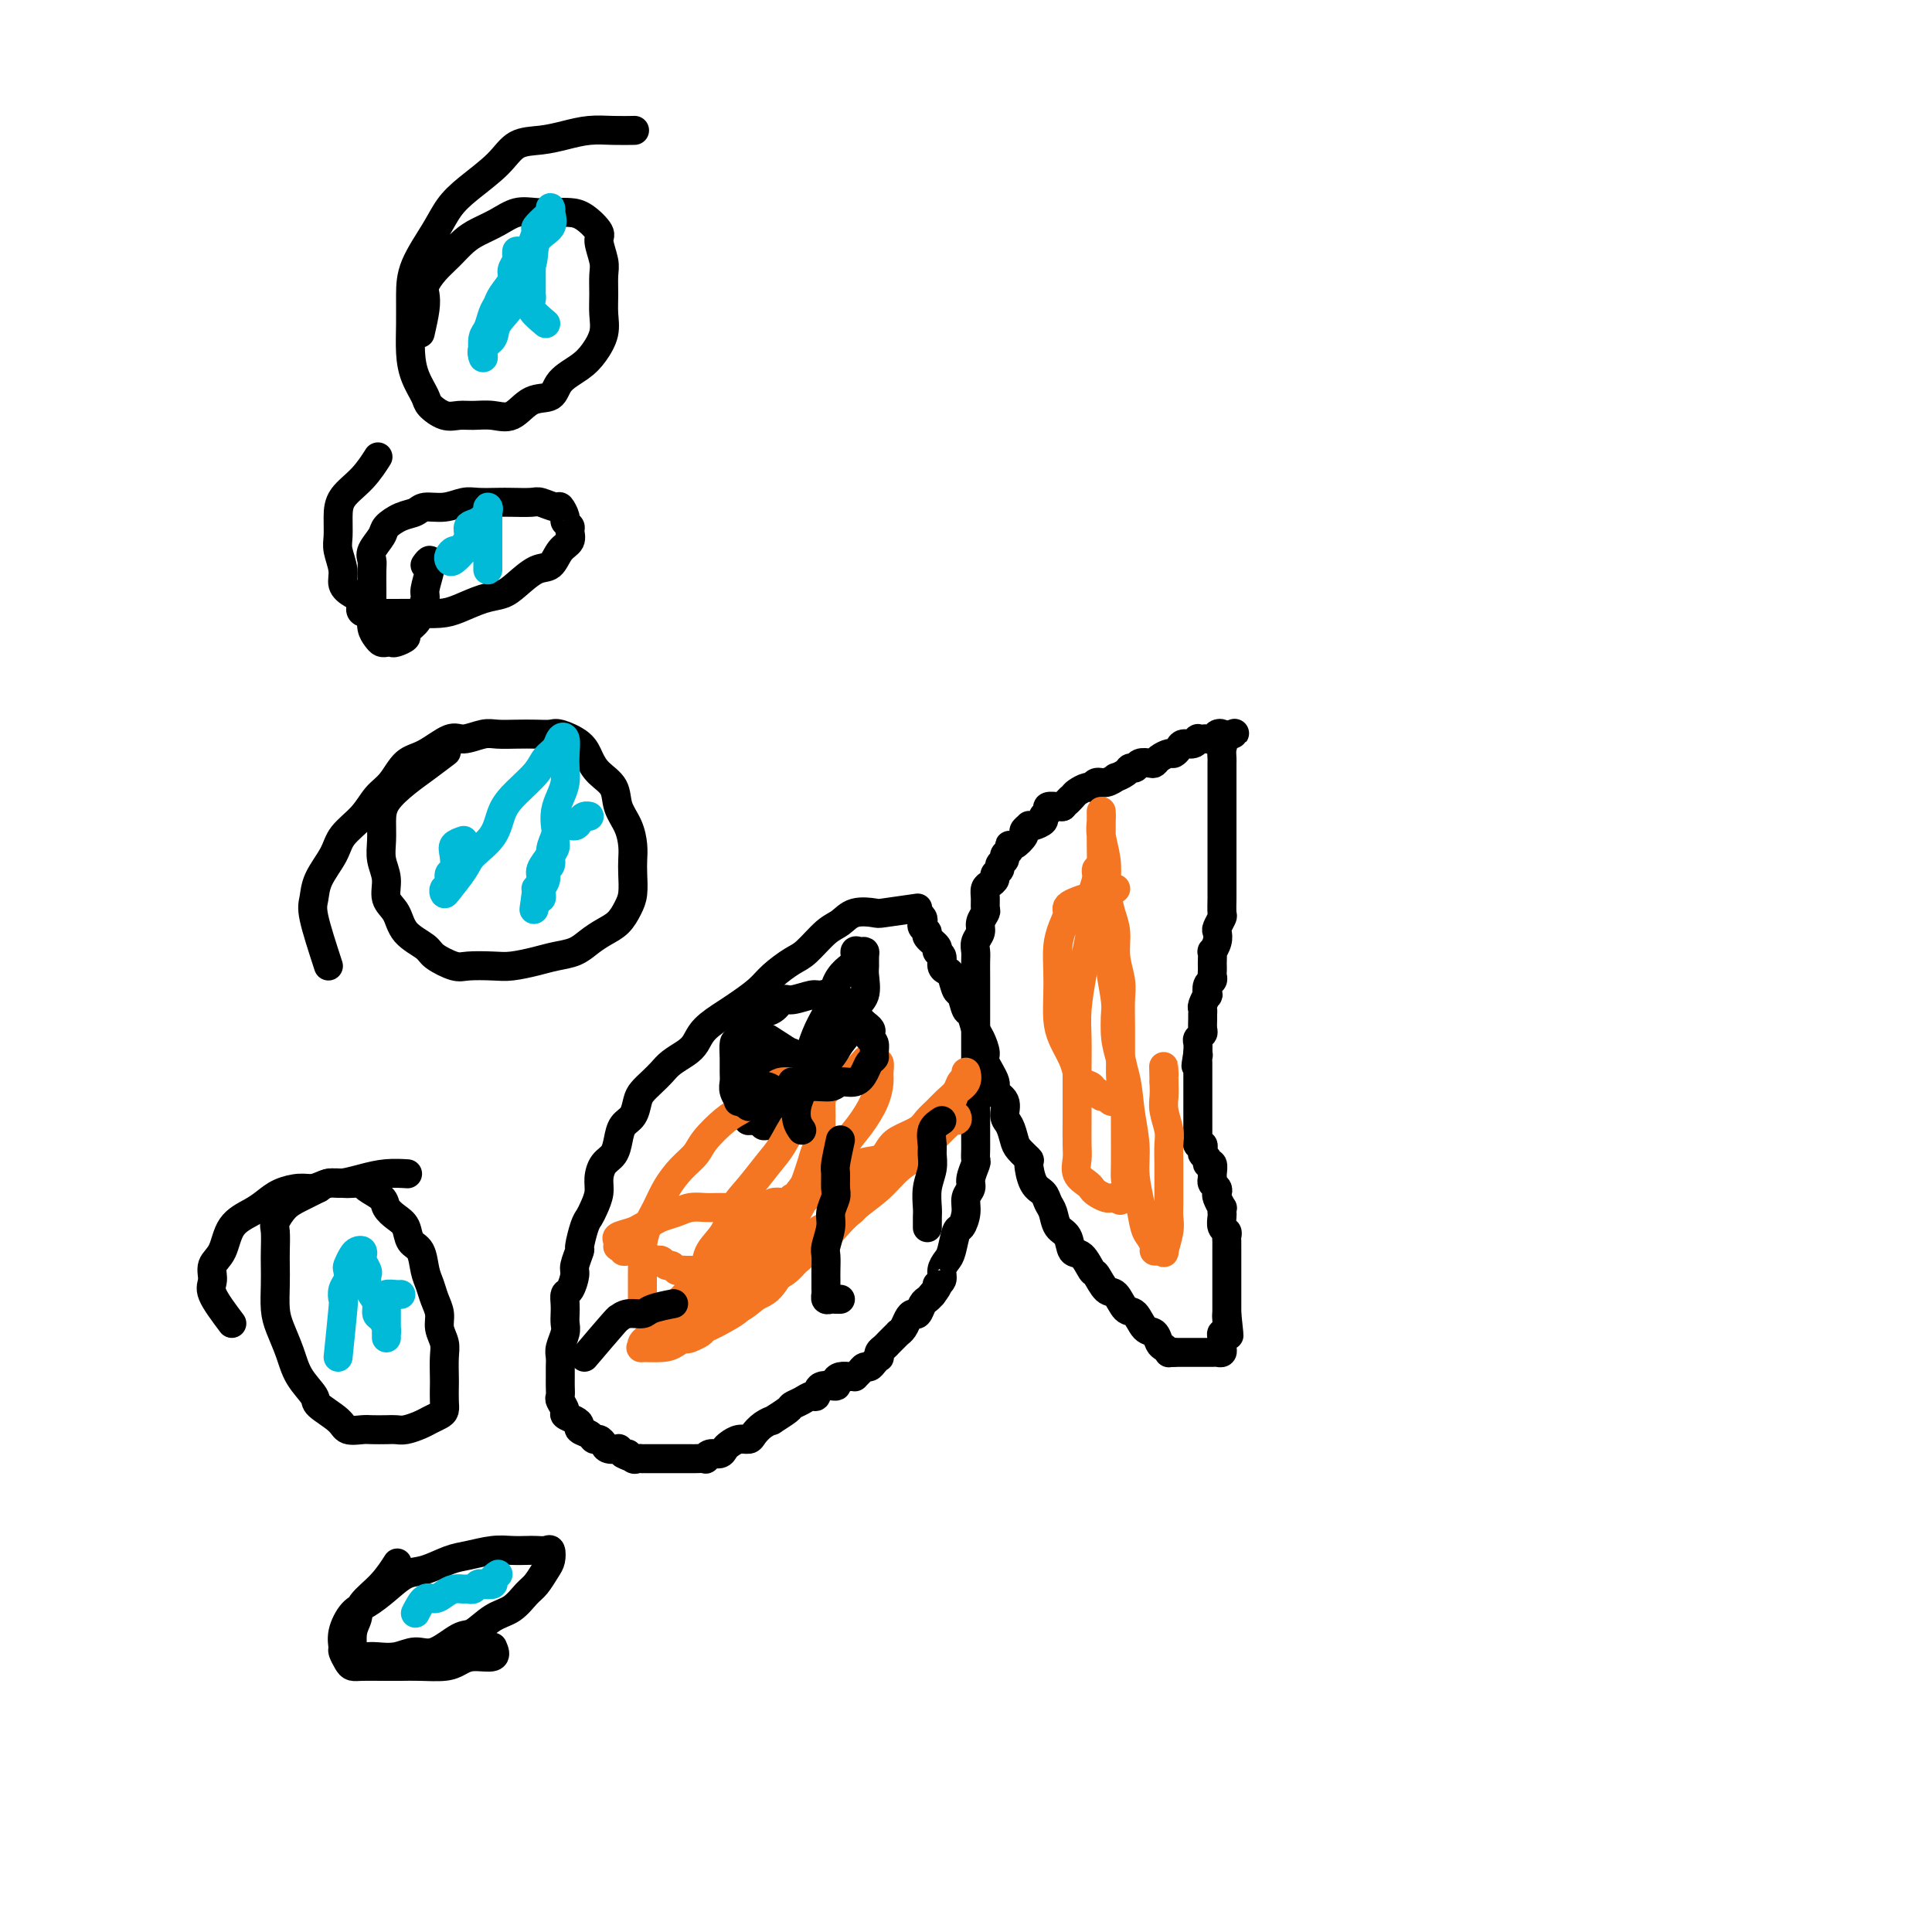 <svg viewBox='0 0 400 400' version='1.1' xmlns='http://www.w3.org/2000/svg' xmlns:xlink='http://www.w3.org/1999/xlink'><g fill='none' stroke='#000000' stroke-width='6' stroke-linecap='round' stroke-linejoin='round'><path d='M190,188c-2.834,0.409 -5.667,0.817 -7,1c-1.333,0.183 -1.165,0.140 -2,0c-0.835,-0.140 -2.673,-0.376 -4,0c-1.327,0.376 -2.144,1.364 -3,2c-0.856,0.636 -1.750,0.922 -3,2c-1.250,1.078 -2.856,2.950 -4,4c-1.144,1.050 -1.827,1.278 -3,2c-1.173,0.722 -2.835,1.939 -4,3c-1.165,1.061 -1.831,1.964 -3,3c-1.169,1.036 -2.840,2.203 -4,3c-1.160,0.797 -1.809,1.225 -3,2c-1.191,0.775 -2.924,1.898 -4,3c-1.076,1.102 -1.495,2.182 -2,3c-0.505,0.818 -1.094,1.374 -2,2c-0.906,0.626 -2.127,1.321 -3,2c-0.873,0.679 -1.399,1.341 -2,2c-0.601,0.659 -1.278,1.317 -2,2c-0.722,0.683 -1.489,1.393 -2,2c-0.511,0.607 -0.766,1.111 -1,2c-0.234,0.889 -0.447,2.163 -1,3c-0.553,0.837 -1.444,1.239 -2,2c-0.556,0.761 -0.775,1.883 -1,3c-0.225,1.117 -0.456,2.228 -1,3c-0.544,0.772 -1.403,1.205 -2,2c-0.597,0.795 -0.933,1.954 -1,3c-0.067,1.046 0.136,1.980 0,3c-0.136,1.020 -0.610,2.127 -1,3c-0.390,0.873 -0.697,1.512 -1,2c-0.303,0.488 -0.602,0.825 -1,2c-0.398,1.175 -0.894,3.187 -1,4c-0.106,0.813 0.178,0.426 0,1c-0.178,0.574 -0.818,2.107 -1,3c-0.182,0.893 0.095,1.145 0,2c-0.095,0.855 -0.562,2.312 -1,3c-0.438,0.688 -0.849,0.606 -1,1c-0.151,0.394 -0.044,1.264 0,2c0.044,0.736 0.026,1.338 0,2c-0.026,0.662 -0.060,1.385 0,2c0.060,0.615 0.212,1.124 0,2c-0.212,0.876 -0.789,2.121 -1,3c-0.211,0.879 -0.056,1.391 0,2c0.056,0.609 0.014,1.314 0,2c-0.014,0.686 0.000,1.353 0,2c-0.000,0.647 -0.016,1.272 0,2c0.016,0.728 0.063,1.557 0,2c-0.063,0.443 -0.237,0.500 0,1c0.237,0.500 0.885,1.443 1,2c0.115,0.557 -0.302,0.726 0,1c0.302,0.274 1.324,0.652 2,1c0.676,0.348 1.007,0.667 1,1c-0.007,0.333 -0.352,0.680 0,1c0.352,0.320 1.403,0.611 2,1c0.597,0.389 0.742,0.875 1,1c0.258,0.125 0.629,-0.111 1,0c0.371,0.111 0.743,0.568 1,1c0.257,0.432 0.399,0.837 1,1c0.601,0.163 1.662,0.082 2,0c0.338,-0.082 -0.046,-0.166 0,0c0.046,0.166 0.523,0.583 1,1'/><path d='M129,301c2.034,1.177 1.119,0.119 1,0c-0.119,-0.119 0.560,0.700 1,1c0.440,0.300 0.643,0.080 1,0c0.357,-0.080 0.869,-0.022 1,0c0.131,0.022 -0.119,0.006 0,0c0.119,-0.006 0.605,-0.002 1,0c0.395,0.002 0.697,0.000 1,0c0.303,-0.000 0.606,-0.000 1,0c0.394,0.000 0.879,0.000 1,0c0.121,-0.000 -0.123,-0.000 0,0c0.123,0.000 0.611,0.000 1,0c0.389,-0.000 0.678,0.000 1,0c0.322,-0.000 0.678,-0.000 1,0c0.322,0.000 0.610,0.000 1,0c0.390,-0.000 0.883,-0.000 1,0c0.117,0.000 -0.141,0.001 0,0c0.141,-0.001 0.681,-0.004 1,0c0.319,0.004 0.418,0.016 1,0c0.582,-0.016 1.648,-0.060 2,0c0.352,0.060 -0.008,0.224 0,0c0.008,-0.224 0.386,-0.834 1,-1c0.614,-0.166 1.464,0.114 2,0c0.536,-0.114 0.759,-0.621 1,-1c0.241,-0.379 0.501,-0.630 1,-1c0.499,-0.370 1.238,-0.860 2,-1c0.762,-0.140 1.546,0.069 2,0c0.454,-0.069 0.577,-0.418 1,-1c0.423,-0.582 1.145,-1.399 2,-2c0.855,-0.601 1.843,-0.987 2,-1c0.157,-0.013 -0.515,0.346 0,0c0.515,-0.346 2.219,-1.397 3,-2c0.781,-0.603 0.641,-0.758 1,-1c0.359,-0.242 1.218,-0.572 2,-1c0.782,-0.428 1.487,-0.955 2,-1c0.513,-0.045 0.833,0.390 1,0c0.167,-0.390 0.181,-1.607 1,-2c0.819,-0.393 2.444,0.038 3,0c0.556,-0.038 0.043,-0.545 0,-1c-0.043,-0.455 0.384,-0.857 1,-1c0.616,-0.143 1.422,-0.028 2,0c0.578,0.028 0.928,-0.030 1,0c0.072,0.030 -0.136,0.149 0,0c0.136,-0.149 0.614,-0.566 1,-1c0.386,-0.434 0.678,-0.886 1,-1c0.322,-0.114 0.674,0.110 1,0c0.326,-0.110 0.626,-0.554 1,-1c0.374,-0.446 0.821,-0.893 1,-1c0.179,-0.107 0.089,0.126 0,0c-0.089,-0.126 -0.178,-0.612 0,-1c0.178,-0.388 0.621,-0.678 1,-1c0.379,-0.322 0.693,-0.677 1,-1c0.307,-0.323 0.607,-0.615 1,-1c0.393,-0.385 0.879,-0.864 1,-1c0.121,-0.136 -0.122,0.070 0,0c0.122,-0.070 0.610,-0.418 1,-1c0.390,-0.582 0.682,-1.399 1,-2c0.318,-0.601 0.663,-0.987 1,-1c0.337,-0.013 0.668,0.347 1,0c0.332,-0.347 0.666,-1.401 1,-2c0.334,-0.599 0.667,-0.743 1,-1c0.333,-0.257 0.667,-0.629 1,-1'/><path d='M193,268c1.864,-2.428 1.024,-1.999 1,-2c-0.024,-0.001 0.767,-0.432 1,-1c0.233,-0.568 -0.093,-1.274 0,-2c0.093,-0.726 0.603,-1.471 1,-2c0.397,-0.529 0.680,-0.841 1,-2c0.320,-1.159 0.678,-3.164 1,-4c0.322,-0.836 0.607,-0.502 1,-1c0.393,-0.498 0.894,-1.829 1,-3c0.106,-1.171 -0.182,-2.183 0,-3c0.182,-0.817 0.833,-1.440 1,-2c0.167,-0.560 -0.151,-1.056 0,-2c0.151,-0.944 0.773,-2.336 1,-3c0.227,-0.664 0.061,-0.601 0,-1c-0.061,-0.399 -0.016,-1.262 0,-2c0.016,-0.738 0.004,-1.351 0,-2c-0.004,-0.649 -0.001,-1.333 0,-2c0.001,-0.667 0.000,-1.318 0,-2c-0.000,-0.682 -0.000,-1.395 0,-2c0.000,-0.605 0.000,-1.101 0,-2c-0.000,-0.899 -0.000,-2.199 0,-3c0.000,-0.801 0.000,-1.102 0,-2c-0.000,-0.898 -0.000,-2.394 0,-3c0.000,-0.606 0.000,-0.322 0,-1c-0.000,-0.678 -0.000,-2.317 0,-3c0.000,-0.683 0.000,-0.408 0,-1c-0.000,-0.592 -0.000,-2.050 0,-3c0.000,-0.950 0.000,-1.390 0,-2c-0.000,-0.610 -0.000,-1.388 0,-2c0.000,-0.612 0.000,-1.056 0,-2c-0.000,-0.944 -0.001,-2.388 0,-3c0.001,-0.612 0.004,-0.390 0,-1c-0.004,-0.610 -0.016,-2.050 0,-3c0.016,-0.950 0.061,-1.410 0,-2c-0.061,-0.590 -0.227,-1.309 0,-2c0.227,-0.691 0.846,-1.354 1,-2c0.154,-0.646 -0.155,-1.276 0,-2c0.155,-0.724 0.776,-1.542 1,-2c0.224,-0.458 0.050,-0.557 0,-1c-0.050,-0.443 0.024,-1.232 0,-2c-0.024,-0.768 -0.146,-1.515 0,-2c0.146,-0.485 0.560,-0.707 1,-1c0.440,-0.293 0.907,-0.656 1,-1c0.093,-0.344 -0.186,-0.670 0,-1c0.186,-0.330 0.838,-0.666 1,-1c0.162,-0.334 -0.167,-0.668 0,-1c0.167,-0.332 0.831,-0.661 1,-1c0.169,-0.339 -0.157,-0.686 0,-1c0.157,-0.314 0.798,-0.595 1,-1c0.202,-0.405 -0.033,-0.935 0,-1c0.033,-0.065 0.334,0.336 1,0c0.666,-0.336 1.697,-1.410 2,-2c0.303,-0.590 -0.121,-0.697 0,-1c0.121,-0.303 0.788,-0.802 1,-1c0.212,-0.198 -0.030,-0.094 0,0c0.030,0.094 0.332,0.179 1,0c0.668,-0.179 1.702,-0.622 2,-1c0.298,-0.378 -0.141,-0.690 0,-1c0.141,-0.310 0.863,-0.619 1,-1c0.137,-0.381 -0.309,-0.833 0,-1c0.309,-0.167 1.374,-0.048 2,0c0.626,0.048 0.813,0.024 1,0'/><path d='M220,167c2.650,-2.807 1.273,-1.325 1,-1c-0.273,0.325 0.556,-0.505 1,-1c0.444,-0.495 0.503,-0.653 1,-1c0.497,-0.347 1.434,-0.881 2,-1c0.566,-0.119 0.763,0.179 1,0c0.237,-0.179 0.515,-0.835 1,-1c0.485,-0.165 1.176,0.162 2,0c0.824,-0.162 1.779,-0.813 2,-1c0.221,-0.187 -0.293,0.090 0,0c0.293,-0.090 1.392,-0.546 2,-1c0.608,-0.454 0.727,-0.906 1,-1c0.273,-0.094 0.702,0.168 1,0c0.298,-0.168 0.465,-0.767 1,-1c0.535,-0.233 1.439,-0.100 2,0c0.561,0.100 0.781,0.168 1,0c0.219,-0.168 0.439,-0.571 1,-1c0.561,-0.429 1.463,-0.885 2,-1c0.537,-0.115 0.708,0.109 1,0c0.292,-0.109 0.704,-0.551 1,-1c0.296,-0.449 0.475,-0.905 1,-1c0.525,-0.095 1.398,0.170 2,0c0.602,-0.170 0.935,-0.777 1,-1c0.065,-0.223 -0.137,-0.063 0,0c0.137,0.063 0.615,0.030 1,0c0.385,-0.030 0.678,-0.058 1,0c0.322,0.058 0.674,0.201 1,0c0.326,-0.201 0.626,-0.746 1,-1c0.374,-0.254 0.821,-0.215 1,0c0.179,0.215 0.089,0.608 0,1'/><path d='M253,153c5.105,-2.219 1.368,-0.765 0,0c-1.368,0.765 -0.367,0.842 0,1c0.367,0.158 0.098,0.397 0,1c-0.098,0.603 -0.026,1.571 0,2c0.026,0.429 0.007,0.320 0,1c-0.007,0.680 -0.002,2.149 0,3c0.002,0.851 0.001,1.083 0,2c-0.001,0.917 -0.000,2.517 0,4c0.000,1.483 0.000,2.849 0,4c-0.000,1.151 0.000,2.089 0,3c-0.000,0.911 -0.000,1.796 0,3c0.000,1.204 0.001,2.727 0,4c-0.001,1.273 -0.004,2.295 0,3c0.004,0.705 0.015,1.091 0,2c-0.015,0.909 -0.056,2.340 0,3c0.056,0.660 0.207,0.549 0,1c-0.207,0.451 -0.774,1.464 -1,2c-0.226,0.536 -0.113,0.595 0,1c0.113,0.405 0.226,1.155 0,2c-0.226,0.845 -0.793,1.785 -1,2c-0.207,0.215 -0.056,-0.293 0,0c0.056,0.293 0.016,1.388 0,2c-0.016,0.612 -0.008,0.740 0,1c0.008,0.260 0.016,0.652 0,1c-0.016,0.348 -0.056,0.652 0,1c0.056,0.348 0.207,0.741 0,1c-0.207,0.259 -0.774,0.384 -1,1c-0.226,0.616 -0.113,1.723 0,2c0.113,0.277 0.227,-0.278 0,0c-0.227,0.278 -0.793,1.388 -1,2c-0.207,0.612 -0.054,0.727 0,1c0.054,0.273 0.011,0.703 0,1c-0.011,0.297 0.011,0.460 0,1c-0.011,0.540 -0.055,1.457 0,2c0.055,0.543 0.211,0.713 0,1c-0.211,0.287 -0.788,0.693 -1,1c-0.212,0.307 -0.061,0.516 0,1c0.061,0.484 0.030,1.242 0,2'/><path d='M248,218c-0.774,4.721 -0.207,2.024 0,1c0.207,-1.024 0.056,-0.376 0,0c-0.056,0.376 -0.015,0.478 0,1c0.015,0.522 0.004,1.464 0,2c-0.004,0.536 -0.001,0.667 0,1c0.001,0.333 0.000,0.867 0,1c-0.000,0.133 -0.000,-0.137 0,0c0.000,0.137 0.000,0.681 0,1c-0.000,0.319 -0.000,0.414 0,1c0.000,0.586 0.000,1.662 0,2c-0.000,0.338 0.000,-0.063 0,0c-0.000,0.063 -0.000,0.589 0,1c0.000,0.411 0.000,0.705 0,1c-0.000,0.295 -0.000,0.590 0,1c0.000,0.410 0.000,0.936 0,1c-0.000,0.064 -0.001,-0.333 0,0c0.001,0.333 0.004,1.395 0,2c-0.004,0.605 -0.015,0.754 0,1c0.015,0.246 0.055,0.591 0,1c-0.055,0.409 -0.207,0.883 0,1c0.207,0.117 0.772,-0.122 1,0c0.228,0.122 0.117,0.605 0,1c-0.117,0.395 -0.242,0.701 0,1c0.242,0.299 0.850,0.591 1,1c0.150,0.409 -0.157,0.936 0,1c0.157,0.064 0.778,-0.334 1,0c0.222,0.334 0.046,1.399 0,2c-0.046,0.601 0.039,0.737 0,1c-0.039,0.263 -0.203,0.653 0,1c0.203,0.347 0.772,0.653 1,1c0.228,0.347 0.113,0.737 0,1c-0.113,0.263 -0.226,0.398 0,1c0.226,0.602 0.792,1.671 1,2c0.208,0.329 0.060,-0.081 0,0c-0.060,0.081 -0.030,0.651 0,1c0.030,0.349 0.061,0.475 0,1c-0.061,0.525 -0.212,1.450 0,2c0.212,0.550 0.789,0.725 1,1c0.211,0.275 0.057,0.650 0,1c-0.057,0.350 -0.015,0.675 0,1c0.015,0.325 0.004,0.650 0,1c-0.004,0.350 -0.001,0.726 0,1c0.001,0.274 0.000,0.444 0,1c-0.000,0.556 -0.000,1.496 0,2c0.000,0.504 0.000,0.573 0,1c-0.000,0.427 -0.000,1.213 0,2c0.000,0.787 0.000,1.573 0,2c-0.000,0.427 -0.000,0.493 0,1c0.000,0.507 0.000,1.456 0,2c-0.000,0.544 -0.000,0.685 0,1c0.000,0.315 0.000,0.804 0,1c-0.000,0.196 -0.000,0.098 0,0'/><path d='M254,272c0.912,8.472 0.192,2.651 0,1c-0.192,-1.651 0.145,0.867 0,2c-0.145,1.133 -0.770,0.882 -1,1c-0.230,0.118 -0.065,0.606 0,1c0.065,0.394 0.028,0.694 0,1c-0.028,0.306 -0.049,0.618 0,1c0.049,0.382 0.168,0.834 0,1c-0.168,0.166 -0.623,0.044 -1,0c-0.377,-0.044 -0.674,-0.012 -1,0c-0.326,0.012 -0.679,0.003 -1,0c-0.321,-0.003 -0.611,-0.001 -1,0c-0.389,0.001 -0.877,0.000 -1,0c-0.123,-0.000 0.121,-0.000 0,0c-0.121,0.000 -0.606,0.000 -1,0c-0.394,-0.000 -0.697,-0.000 -1,0c-0.303,0.000 -0.607,0.000 -1,0c-0.393,-0.000 -0.875,-0.000 -1,0c-0.125,0.000 0.107,0.000 0,0c-0.107,-0.000 -0.554,-0.000 -1,0'/><path d='M243,280c-1.417,0.053 -0.960,0.185 -1,0c-0.040,-0.185 -0.577,-0.688 -1,-1c-0.423,-0.312 -0.732,-0.435 -1,-1c-0.268,-0.565 -0.494,-1.574 -1,-2c-0.506,-0.426 -1.290,-0.269 -2,-1c-0.710,-0.731 -1.346,-2.351 -2,-3c-0.654,-0.649 -1.326,-0.329 -2,-1c-0.674,-0.671 -1.349,-2.334 -2,-3c-0.651,-0.666 -1.278,-0.333 -2,-1c-0.722,-0.667 -1.540,-2.332 -2,-3c-0.460,-0.668 -0.561,-0.338 -1,-1c-0.439,-0.662 -1.217,-2.317 -2,-3c-0.783,-0.683 -1.572,-0.395 -2,-1c-0.428,-0.605 -0.495,-2.102 -1,-3c-0.505,-0.898 -1.448,-1.197 -2,-2c-0.552,-0.803 -0.712,-2.111 -1,-3c-0.288,-0.889 -0.702,-1.361 -1,-2c-0.298,-0.639 -0.479,-1.445 -1,-2c-0.521,-0.555 -1.383,-0.857 -2,-2c-0.617,-1.143 -0.991,-3.125 -1,-4c-0.009,-0.875 0.347,-0.642 0,-1c-0.347,-0.358 -1.397,-1.307 -2,-2c-0.603,-0.693 -0.758,-1.131 -1,-2c-0.242,-0.869 -0.570,-2.170 -1,-3c-0.430,-0.830 -0.960,-1.189 -1,-2c-0.040,-0.811 0.411,-2.075 0,-3c-0.411,-0.925 -1.682,-1.512 -2,-2c-0.318,-0.488 0.318,-0.878 0,-2c-0.318,-1.122 -1.591,-2.977 -2,-4c-0.409,-1.023 0.045,-1.213 0,-2c-0.045,-0.787 -0.589,-2.169 -1,-3c-0.411,-0.831 -0.687,-1.110 -1,-2c-0.313,-0.890 -0.661,-2.393 -1,-3c-0.339,-0.607 -0.668,-0.320 -1,-1c-0.332,-0.680 -0.667,-2.328 -1,-3c-0.333,-0.672 -0.662,-0.369 -1,-1c-0.338,-0.631 -0.683,-2.197 -1,-3c-0.317,-0.803 -0.605,-0.844 -1,-1c-0.395,-0.156 -0.898,-0.427 -1,-1c-0.102,-0.573 0.198,-1.449 0,-2c-0.198,-0.551 -0.894,-0.778 -1,-1c-0.106,-0.222 0.378,-0.441 0,-1c-0.378,-0.559 -1.617,-1.459 -2,-2c-0.383,-0.541 0.090,-0.723 0,-1c-0.090,-0.277 -0.742,-0.649 -1,-1c-0.258,-0.351 -0.122,-0.683 0,-1c0.122,-0.317 0.228,-0.621 0,-1c-0.228,-0.379 -0.792,-0.833 -1,-1c-0.208,-0.167 -0.059,-0.048 0,0c0.059,0.048 0.030,0.024 0,0'/><path d='M159,215c3.813,2.444 7.625,4.889 9,6c1.375,1.111 0.312,0.889 0,1c-0.312,0.111 0.127,0.554 0,1c-0.127,0.446 -0.821,0.893 -1,1c-0.179,0.107 0.158,-0.126 0,0c-0.158,0.126 -0.812,0.611 -1,1c-0.188,0.389 0.090,0.682 0,1c-0.090,0.318 -0.549,0.662 -1,1c-0.451,0.338 -0.894,0.669 -1,1c-0.106,0.331 0.125,0.662 0,1c-0.125,0.338 -0.607,0.683 -1,1c-0.393,0.317 -0.696,0.606 -1,1c-0.304,0.394 -0.607,0.891 -1,1c-0.393,0.109 -0.876,-0.171 -1,0c-0.124,0.171 0.109,0.793 0,1c-0.109,0.207 -0.562,-0.003 -1,0c-0.438,0.003 -0.861,0.217 -1,0c-0.139,-0.217 0.004,-0.865 0,-1c-0.004,-0.135 -0.157,0.244 0,0c0.157,-0.244 0.624,-1.112 1,-2c0.376,-0.888 0.660,-1.797 1,-2c0.340,-0.203 0.735,0.299 1,0c0.265,-0.299 0.399,-1.399 1,-2c0.601,-0.601 1.667,-0.702 2,-1c0.333,-0.298 -0.069,-0.794 0,-1c0.069,-0.206 0.609,-0.124 1,0c0.391,0.124 0.634,0.288 1,0c0.366,-0.288 0.855,-1.027 1,-1c0.145,0.027 -0.054,0.822 0,1c0.054,0.178 0.361,-0.260 0,0c-0.361,0.260 -1.389,1.217 -2,2c-0.611,0.783 -0.806,1.391 -1,2'/><path d='M164,228c-0.804,0.972 -1.314,0.901 -2,1c-0.686,0.099 -1.546,0.366 -2,1c-0.454,0.634 -0.500,1.634 -1,2c-0.500,0.366 -1.455,0.097 -2,0c-0.545,-0.097 -0.682,-0.023 -1,0c-0.318,0.023 -0.817,-0.005 -1,0c-0.183,0.005 -0.051,0.043 0,0c0.051,-0.043 0.019,-0.168 0,-1c-0.019,-0.832 -0.027,-2.372 0,-3c0.027,-0.628 0.088,-0.344 0,-1c-0.088,-0.656 -0.327,-2.252 0,-3c0.327,-0.748 1.219,-0.649 2,-1c0.781,-0.351 1.452,-1.151 2,-2c0.548,-0.849 0.974,-1.745 1,-2c0.026,-0.255 -0.347,0.132 0,0c0.347,-0.132 1.413,-0.782 2,-1c0.587,-0.218 0.693,-0.004 1,0c0.307,0.004 0.813,-0.202 1,0c0.187,0.202 0.054,0.813 0,1c-0.054,0.187 -0.030,-0.051 0,0c0.030,0.051 0.064,0.391 0,1c-0.064,0.609 -0.227,1.487 0,2c0.227,0.513 0.846,0.662 1,1c0.154,0.338 -0.155,0.864 0,1c0.155,0.136 0.774,-0.117 1,0c0.226,0.117 0.060,0.605 0,1c-0.060,0.395 -0.015,0.698 0,1c0.015,0.302 0.001,0.603 0,1c-0.001,0.397 0.010,0.891 0,1c-0.010,0.109 -0.040,-0.167 0,0c0.040,0.167 0.149,0.777 0,1c-0.149,0.223 -0.555,0.060 -1,0c-0.445,-0.060 -0.927,-0.016 -1,0c-0.073,0.016 0.264,0.005 0,0c-0.264,-0.005 -1.127,-0.006 -2,0c-0.873,0.006 -1.754,0.017 -2,0c-0.246,-0.017 0.144,-0.063 0,0c-0.144,0.063 -0.823,0.234 -1,0c-0.177,-0.234 0.149,-0.872 0,-1c-0.149,-0.128 -0.772,0.254 -1,0c-0.228,-0.254 -0.061,-1.145 0,-2c0.061,-0.855 0.018,-1.673 0,-2c-0.018,-0.327 -0.009,-0.164 0,0'/><path d='M68,200c-1.260,-3.861 -2.519,-7.722 -3,-10c-0.481,-2.278 -0.183,-2.972 0,-4c0.183,-1.028 0.250,-2.390 1,-4c0.750,-1.610 2.182,-3.469 3,-5c0.818,-1.531 1.023,-2.736 2,-4c0.977,-1.264 2.728,-2.588 4,-4c1.272,-1.412 2.067,-2.912 3,-4c0.933,-1.088 2.005,-1.765 3,-3c0.995,-1.235 1.911,-3.028 3,-4c1.089,-0.972 2.349,-1.122 4,-2c1.651,-0.878 3.694,-2.484 5,-3c1.306,-0.516 1.875,0.058 3,0c1.125,-0.058 2.805,-0.747 4,-1c1.195,-0.253 1.904,-0.069 3,0c1.096,0.069 2.580,0.024 4,0c1.420,-0.024 2.775,-0.026 4,0c1.225,0.026 2.319,0.079 3,0c0.681,-0.079 0.950,-0.290 2,0c1.050,0.290 2.882,1.081 4,2c1.118,0.919 1.521,1.967 2,3c0.479,1.033 1.032,2.051 2,3c0.968,0.949 2.350,1.829 3,3c0.650,1.171 0.566,2.633 1,4c0.434,1.367 1.385,2.638 2,4c0.615,1.362 0.894,2.815 1,4c0.106,1.185 0.037,2.103 0,3c-0.037,0.897 -0.043,1.773 0,3c0.043,1.227 0.136,2.804 0,4c-0.136,1.196 -0.500,2.012 -1,3c-0.500,0.988 -1.137,2.149 -2,3c-0.863,0.851 -1.951,1.394 -3,2c-1.049,0.606 -2.059,1.276 -3,2c-0.941,0.724 -1.814,1.500 -3,2c-1.186,0.500 -2.685,0.722 -4,1c-1.315,0.278 -2.447,0.612 -4,1c-1.553,0.388 -3.526,0.830 -5,1c-1.474,0.170 -2.448,0.068 -4,0c-1.552,-0.068 -3.683,-0.103 -5,0c-1.317,0.103 -1.819,0.344 -3,0c-1.181,-0.344 -3.042,-1.273 -4,-2c-0.958,-0.727 -1.012,-1.250 -2,-2c-0.988,-0.750 -2.910,-1.726 -4,-3c-1.090,-1.274 -1.350,-2.847 -2,-4c-0.650,-1.153 -1.691,-1.886 -2,-3c-0.309,-1.114 0.114,-2.608 0,-4c-0.114,-1.392 -0.765,-2.683 -1,-4c-0.235,-1.317 -0.056,-2.659 0,-4c0.056,-1.341 -0.012,-2.682 0,-4c0.012,-1.318 0.106,-2.613 1,-4c0.894,-1.387 2.590,-2.867 4,-4c1.410,-1.133 2.533,-1.921 4,-3c1.467,-1.079 3.276,-2.451 4,-3c0.724,-0.549 0.362,-0.274 0,0'/><path d='M48,274c-1.704,-2.272 -3.409,-4.544 -4,-6c-0.591,-1.456 -0.069,-2.095 0,-3c0.069,-0.905 -0.316,-2.077 0,-3c0.316,-0.923 1.332,-1.599 2,-3c0.668,-1.401 0.987,-3.528 2,-5c1.013,-1.472 2.722,-2.288 4,-3c1.278,-0.712 2.127,-1.319 3,-2c0.873,-0.681 1.771,-1.436 3,-2c1.229,-0.564 2.790,-0.935 4,-1c1.210,-0.065 2.069,0.178 3,0c0.931,-0.178 1.935,-0.778 3,-1c1.065,-0.222 2.191,-0.068 3,0c0.809,0.068 1.301,0.048 2,0c0.699,-0.048 1.604,-0.126 2,0c0.396,0.126 0.281,0.455 1,1c0.719,0.545 2.272,1.305 3,2c0.728,0.695 0.633,1.325 1,2c0.367,0.675 1.198,1.395 2,2c0.802,0.605 1.577,1.096 2,2c0.423,0.904 0.494,2.223 1,3c0.506,0.777 1.446,1.012 2,2c0.554,0.988 0.722,2.729 1,4c0.278,1.271 0.667,2.073 1,3c0.333,0.927 0.611,1.979 1,3c0.389,1.021 0.889,2.010 1,3c0.111,0.990 -0.166,1.979 0,3c0.166,1.021 0.776,2.073 1,3c0.224,0.927 0.060,1.730 0,3c-0.060,1.270 -0.018,3.009 0,4c0.018,0.991 0.013,1.235 0,2c-0.013,0.765 -0.033,2.050 0,3c0.033,0.950 0.118,1.565 0,2c-0.118,0.435 -0.441,0.691 -1,1c-0.559,0.309 -1.356,0.671 -2,1c-0.644,0.329 -1.135,0.624 -2,1c-0.865,0.376 -2.103,0.832 -3,1c-0.897,0.168 -1.452,0.046 -2,0c-0.548,-0.046 -1.089,-0.017 -2,0c-0.911,0.017 -2.192,0.023 -3,0c-0.808,-0.023 -1.142,-0.073 -2,0c-0.858,0.073 -2.240,0.271 -3,0c-0.760,-0.271 -0.899,-1.012 -2,-2c-1.101,-0.988 -3.163,-2.224 -4,-3c-0.837,-0.776 -0.449,-1.091 -1,-2c-0.551,-0.909 -2.043,-2.413 -3,-4c-0.957,-1.587 -1.381,-3.258 -2,-5c-0.619,-1.742 -1.434,-3.557 -2,-5c-0.566,-1.443 -0.883,-2.516 -1,-4c-0.117,-1.484 -0.033,-3.380 0,-5c0.033,-1.620 0.014,-2.966 0,-4c-0.014,-1.034 -0.024,-1.758 0,-3c0.024,-1.242 0.081,-3.004 0,-4c-0.081,-0.996 -0.300,-1.226 0,-2c0.300,-0.774 1.119,-2.093 2,-3c0.881,-0.907 1.823,-1.402 3,-2c1.177,-0.598 2.588,-1.299 4,-2'/><path d='M66,246c2.059,-1.574 2.706,-1.010 4,-1c1.294,0.010 3.233,-0.533 5,-1c1.767,-0.467 3.360,-0.856 5,-1c1.640,-0.144 3.326,-0.041 4,0c0.674,0.041 0.337,0.021 0,0'/><path d='M102,341c0.377,0.868 0.755,1.735 0,2c-0.755,0.265 -2.641,-0.073 -4,0c-1.359,0.073 -2.190,0.555 -3,1c-0.810,0.445 -1.600,0.851 -3,1c-1.400,0.149 -3.412,0.040 -5,0c-1.588,-0.040 -2.754,-0.013 -4,0c-1.246,0.013 -2.572,0.010 -4,0c-1.428,-0.010 -2.957,-0.029 -4,0c-1.043,0.029 -1.602,0.105 -2,0c-0.398,-0.105 -0.637,-0.392 -1,-1c-0.363,-0.608 -0.849,-1.538 -1,-2c-0.151,-0.462 0.034,-0.458 0,-1c-0.034,-0.542 -0.288,-1.630 0,-3c0.288,-1.370 1.118,-3.020 2,-4c0.882,-0.980 1.818,-1.289 3,-2c1.182,-0.711 2.611,-1.825 4,-3c1.389,-1.175 2.738,-2.410 4,-3c1.262,-0.590 2.438,-0.536 4,-1c1.562,-0.464 3.510,-1.445 5,-2c1.490,-0.555 2.520,-0.685 4,-1c1.480,-0.315 3.408,-0.816 5,-1c1.592,-0.184 2.847,-0.051 4,0c1.153,0.051 2.204,0.020 3,0c0.796,-0.020 1.335,-0.029 2,0c0.665,0.029 1.454,0.095 2,0c0.546,-0.095 0.849,-0.350 1,0c0.151,0.350 0.152,1.305 0,2c-0.152,0.695 -0.455,1.129 -1,2c-0.545,0.871 -1.332,2.178 -2,3c-0.668,0.822 -1.216,1.159 -2,2c-0.784,0.841 -1.805,2.184 -3,3c-1.195,0.816 -2.563,1.104 -4,2c-1.437,0.896 -2.943,2.402 -4,3c-1.057,0.598 -1.666,0.290 -3,1c-1.334,0.710 -3.394,2.439 -5,3c-1.606,0.561 -2.759,-0.046 -4,0c-1.241,0.046 -2.570,0.744 -4,1c-1.430,0.256 -2.961,0.069 -4,0c-1.039,-0.069 -1.584,-0.019 -2,0c-0.416,0.019 -0.701,0.006 -1,0c-0.299,-0.006 -0.612,-0.007 -1,0c-0.388,0.007 -0.849,0.022 -1,0c-0.151,-0.022 0.010,-0.080 0,-1c-0.010,-0.920 -0.191,-2.703 0,-4c0.191,-1.297 0.756,-2.110 1,-3c0.244,-0.890 0.169,-1.857 1,-3c0.831,-1.143 2.570,-2.462 4,-4c1.430,-1.538 2.551,-3.297 3,-4c0.449,-0.703 0.224,-0.352 0,0'/><path d='M88,117c0.390,-0.538 0.781,-1.077 1,-1c0.219,0.077 0.267,0.769 0,2c-0.267,1.231 -0.850,3.002 -1,4c-0.150,0.998 0.133,1.223 0,2c-0.133,0.777 -0.684,2.107 -1,3c-0.316,0.893 -0.399,1.350 -1,2c-0.601,0.650 -1.719,1.495 -2,2c-0.281,0.505 0.276,0.672 0,1c-0.276,0.328 -1.383,0.818 -2,1c-0.617,0.182 -0.743,0.058 -1,0c-0.257,-0.058 -0.643,-0.048 -1,0c-0.357,0.048 -0.684,0.136 -1,0c-0.316,-0.136 -0.621,-0.496 -1,-1c-0.379,-0.504 -0.834,-1.154 -1,-2c-0.166,-0.846 -0.044,-1.889 0,-3c0.044,-1.111 0.010,-2.288 0,-3c-0.010,-0.712 0.005,-0.957 0,-2c-0.005,-1.043 -0.028,-2.884 0,-4c0.028,-1.116 0.107,-1.507 0,-2c-0.107,-0.493 -0.401,-1.087 0,-2c0.401,-0.913 1.495,-2.143 2,-3c0.505,-0.857 0.420,-1.339 1,-2c0.580,-0.661 1.825,-1.501 3,-2c1.175,-0.499 2.280,-0.655 3,-1c0.720,-0.345 1.053,-0.877 2,-1c0.947,-0.123 2.506,0.163 4,0c1.494,-0.163 2.922,-0.775 4,-1c1.078,-0.225 1.806,-0.061 3,0c1.194,0.061 2.852,0.021 4,0c1.148,-0.021 1.785,-0.021 3,0c1.215,0.021 3.009,0.065 4,0c0.991,-0.065 1.179,-0.239 2,0c0.821,0.239 2.277,0.890 3,1c0.723,0.110 0.715,-0.322 1,0c0.285,0.322 0.863,1.399 1,2c0.137,0.601 -0.165,0.726 0,1c0.165,0.274 0.799,0.697 1,1c0.201,0.303 -0.031,0.485 0,1c0.031,0.515 0.325,1.363 0,2c-0.325,0.637 -1.269,1.064 -2,2c-0.731,0.936 -1.250,2.382 -2,3c-0.750,0.618 -1.730,0.407 -3,1c-1.270,0.593 -2.831,1.991 -4,3c-1.169,1.009 -1.947,1.629 -3,2c-1.053,0.371 -2.381,0.492 -4,1c-1.619,0.508 -3.528,1.404 -5,2c-1.472,0.596 -2.508,0.892 -4,1c-1.492,0.108 -3.440,0.029 -5,0c-1.560,-0.029 -2.731,-0.008 -4,0c-1.269,0.008 -2.634,0.004 -4,0'/><path d='M78,127c-4.614,0.264 -3.149,-1.077 -3,-2c0.149,-0.923 -1.018,-1.429 -2,-2c-0.982,-0.571 -1.780,-1.209 -2,-2c-0.220,-0.791 0.138,-1.737 0,-3c-0.138,-1.263 -0.771,-2.843 -1,-4c-0.229,-1.157 -0.054,-1.890 0,-3c0.054,-1.110 -0.013,-2.596 0,-4c0.013,-1.404 0.107,-2.727 1,-4c0.893,-1.273 2.587,-2.497 4,-4c1.413,-1.503 2.547,-3.287 3,-4c0.453,-0.713 0.227,-0.357 0,0'/><path d='M87,69c0.412,-1.815 0.823,-3.630 1,-5c0.177,-1.370 0.119,-2.296 0,-3c-0.119,-0.704 -0.301,-1.186 0,-2c0.301,-0.814 1.084,-1.961 2,-3c0.916,-1.039 1.967,-1.971 3,-3c1.033,-1.029 2.050,-2.157 3,-3c0.950,-0.843 1.833,-1.403 3,-2c1.167,-0.597 2.619,-1.232 4,-2c1.381,-0.768 2.690,-1.669 4,-2c1.310,-0.331 2.622,-0.093 4,0c1.378,0.093 2.823,0.039 4,0c1.177,-0.039 2.084,-0.064 3,0c0.916,0.064 1.839,0.218 3,1c1.161,0.782 2.560,2.193 3,3c0.440,0.807 -0.079,1.009 0,2c0.079,0.991 0.755,2.771 1,4c0.245,1.229 0.060,1.907 0,3c-0.060,1.093 0.004,2.599 0,4c-0.004,1.401 -0.078,2.695 0,4c0.078,1.305 0.307,2.620 0,4c-0.307,1.380 -1.152,2.826 -2,4c-0.848,1.174 -1.700,2.077 -3,3c-1.300,0.923 -3.050,1.865 -4,3c-0.950,1.135 -1.101,2.462 -2,3c-0.899,0.538 -2.548,0.287 -4,1c-1.452,0.713 -2.709,2.389 -4,3c-1.291,0.611 -2.616,0.157 -4,0c-1.384,-0.157 -2.828,-0.019 -4,0c-1.172,0.019 -2.072,-0.083 -3,0c-0.928,0.083 -1.885,0.352 -3,0c-1.115,-0.352 -2.390,-1.324 -3,-2c-0.610,-0.676 -0.556,-1.057 -1,-2c-0.444,-0.943 -1.387,-2.448 -2,-4c-0.613,-1.552 -0.898,-3.152 -1,-5c-0.102,-1.848 -0.022,-3.943 0,-6c0.022,-2.057 -0.012,-4.075 0,-6c0.012,-1.925 0.072,-3.757 1,-6c0.928,-2.243 2.725,-4.899 4,-7c1.275,-2.101 2.027,-3.648 3,-5c0.973,-1.352 2.167,-2.509 4,-4c1.833,-1.491 4.306,-3.318 6,-5c1.694,-1.682 2.609,-3.221 4,-4c1.391,-0.779 3.260,-0.797 5,-1c1.740,-0.203 3.353,-0.590 5,-1c1.647,-0.410 3.328,-0.842 5,-1c1.672,-0.158 3.335,-0.043 5,0c1.665,0.043 3.333,0.012 4,0c0.667,-0.012 0.334,-0.006 0,0'/></g>
<g fill='none' stroke='#00BAD8' stroke-width='6' stroke-linecap='round' stroke-linejoin='round'><path d='M113,67c-1.268,-1.067 -2.536,-2.135 -3,-3c-0.464,-0.865 -0.124,-1.529 0,-2c0.124,-0.471 0.034,-0.749 0,-1c-0.034,-0.251 -0.010,-0.474 0,-1c0.010,-0.526 0.007,-1.353 0,-2c-0.007,-0.647 -0.018,-1.114 0,-2c0.018,-0.886 0.064,-2.192 0,-3c-0.064,-0.808 -0.238,-1.119 0,-2c0.238,-0.881 0.887,-2.331 1,-3c0.113,-0.669 -0.310,-0.556 0,-1c0.310,-0.444 1.354,-1.444 2,-2c0.646,-0.556 0.894,-0.667 1,-1c0.106,-0.333 0.070,-0.886 0,-1c-0.070,-0.114 -0.173,0.212 0,1c0.173,0.788 0.624,2.037 0,3c-0.624,0.963 -2.322,1.640 -3,3c-0.678,1.360 -0.337,3.404 -1,5c-0.663,1.596 -2.329,2.745 -3,4c-0.671,1.255 -0.348,2.617 -1,4c-0.652,1.383 -2.280,2.786 -3,4c-0.720,1.214 -0.534,2.238 -1,3c-0.466,0.762 -1.586,1.261 -2,2c-0.414,0.739 -0.122,1.719 0,2c0.122,0.281 0.075,-0.137 0,-1c-0.075,-0.863 -0.176,-2.169 0,-3c0.176,-0.831 0.629,-1.185 1,-2c0.371,-0.815 0.659,-2.091 1,-3c0.341,-0.909 0.736,-1.452 1,-2c0.264,-0.548 0.396,-1.102 1,-2c0.604,-0.898 1.678,-2.141 2,-3c0.322,-0.859 -0.110,-1.333 0,-2c0.110,-0.667 0.762,-1.527 1,-2c0.238,-0.473 0.064,-0.560 0,-1c-0.064,-0.440 -0.017,-1.234 0,-1c0.017,0.234 0.005,1.495 0,2c-0.005,0.505 -0.002,0.252 0,0'/><path d='M101,118c-0.000,-1.941 -0.000,-3.882 0,-5c0.000,-1.118 0.000,-1.412 0,-2c-0.000,-0.588 -0.000,-1.468 0,-2c0.000,-0.532 0.002,-0.715 0,-1c-0.002,-0.285 -0.006,-0.672 0,-1c0.006,-0.328 0.022,-0.597 0,-1c-0.022,-0.403 -0.082,-0.939 0,-1c0.082,-0.061 0.306,0.354 0,1c-0.306,0.646 -1.143,1.522 -2,2c-0.857,0.478 -1.735,0.558 -2,1c-0.265,0.442 0.083,1.246 0,2c-0.083,0.754 -0.597,1.459 -1,2c-0.403,0.541 -0.695,0.917 -1,1c-0.305,0.083 -0.624,-0.129 -1,0c-0.376,0.129 -0.808,0.598 -1,1c-0.192,0.402 -0.144,0.737 0,1c0.144,0.263 0.385,0.456 1,0c0.615,-0.456 1.604,-1.559 2,-2c0.396,-0.441 0.198,-0.221 0,0'/><path d='M96,174c-0.837,0.283 -1.673,0.566 -2,1c-0.327,0.434 -0.144,1.019 0,2c0.144,0.981 0.249,2.358 0,3c-0.249,0.642 -0.850,0.550 -1,1c-0.150,0.450 0.152,1.442 0,2c-0.152,0.558 -0.759,0.681 -1,1c-0.241,0.319 -0.118,0.835 0,1c0.118,0.165 0.229,-0.020 1,-1c0.771,-0.980 2.200,-2.754 3,-4c0.800,-1.246 0.970,-1.964 2,-3c1.030,-1.036 2.919,-2.389 4,-4c1.081,-1.611 1.354,-3.481 2,-5c0.646,-1.519 1.664,-2.687 3,-4c1.336,-1.313 2.989,-2.771 4,-4c1.011,-1.229 1.381,-2.229 2,-3c0.619,-0.771 1.486,-1.312 2,-2c0.514,-0.688 0.674,-1.524 1,-2c0.326,-0.476 0.817,-0.592 1,0c0.183,0.592 0.060,1.890 0,3c-0.060,1.110 -0.055,2.030 0,3c0.055,0.970 0.159,1.988 0,3c-0.159,1.012 -0.583,2.017 -1,3c-0.417,0.983 -0.829,1.945 -1,3c-0.171,1.055 -0.102,2.204 0,3c0.102,0.796 0.239,1.238 0,2c-0.239,0.762 -0.852,1.843 -1,3c-0.148,1.157 0.170,2.390 0,3c-0.170,0.610 -0.829,0.598 -1,1c-0.171,0.402 0.147,1.217 0,2c-0.147,0.783 -0.757,1.535 -1,2c-0.243,0.465 -0.118,0.644 0,1c0.118,0.356 0.227,0.889 0,1c-0.227,0.111 -0.792,-0.201 -1,0c-0.208,0.201 -0.059,0.915 0,1c0.059,0.085 0.030,-0.457 0,-1'/><path d='M111,186c-0.910,4.913 -0.185,0.694 0,-1c0.185,-1.694 -0.171,-0.863 0,-1c0.171,-0.137 0.867,-1.244 1,-2c0.133,-0.756 -0.298,-1.163 0,-2c0.298,-0.837 1.326,-2.104 2,-3c0.674,-0.896 0.992,-1.420 1,-2c0.008,-0.580 -0.296,-1.217 0,-2c0.296,-0.783 1.193,-1.712 2,-2c0.807,-0.288 1.523,0.067 2,0c0.477,-0.067 0.716,-0.554 1,-1c0.284,-0.446 0.615,-0.851 1,-1c0.385,-0.149 0.824,-0.043 1,0c0.176,0.043 0.088,0.021 0,0'/><path d='M70,281c0.415,-4.048 0.829,-8.097 1,-10c0.171,-1.903 0.097,-1.661 0,-2c-0.097,-0.339 -0.219,-1.260 0,-2c0.219,-0.740 0.779,-1.298 1,-2c0.221,-0.702 0.101,-1.548 0,-2c-0.101,-0.452 -0.185,-0.510 0,-1c0.185,-0.490 0.637,-1.411 1,-2c0.363,-0.589 0.637,-0.844 1,-1c0.363,-0.156 0.815,-0.211 1,0c0.185,0.211 0.101,0.689 0,1c-0.101,0.311 -0.221,0.453 0,1c0.221,0.547 0.781,1.497 1,2c0.219,0.503 0.096,0.558 0,1c-0.096,0.442 -0.167,1.269 0,2c0.167,0.731 0.570,1.365 1,2c0.430,0.635 0.886,1.270 1,2c0.114,0.730 -0.113,1.553 0,2c0.113,0.447 0.566,0.516 1,1c0.434,0.484 0.848,1.381 1,2c0.152,0.619 0.041,0.959 0,1c-0.041,0.041 -0.011,-0.216 0,0c0.011,0.216 0.003,0.906 0,1c-0.003,0.094 -0.001,-0.409 0,-1c0.001,-0.591 0.001,-1.271 0,-2c-0.001,-0.729 -0.002,-1.505 0,-2c0.002,-0.495 0.007,-0.707 0,-1c-0.007,-0.293 -0.026,-0.667 0,-1c0.026,-0.333 0.098,-0.625 0,-1c-0.098,-0.375 -0.367,-0.832 0,-1c0.367,-0.168 1.368,-0.045 2,0c0.632,0.045 0.895,0.013 1,0c0.105,-0.013 0.053,-0.006 0,0'/><path d='M86,334c0.667,-1.290 1.334,-2.580 2,-3c0.666,-0.420 1.330,0.031 2,0c0.670,-0.031 1.345,-0.543 2,-1c0.655,-0.457 1.289,-0.858 2,-1c0.711,-0.142 1.499,-0.024 2,0c0.501,0.024 0.717,-0.045 1,0c0.283,0.045 0.635,0.206 1,0c0.365,-0.206 0.742,-0.777 1,-1c0.258,-0.223 0.395,-0.098 1,0c0.605,0.098 1.678,0.171 2,0c0.322,-0.171 -0.106,-0.584 0,-1c0.106,-0.416 0.744,-0.833 1,-1c0.256,-0.167 0.128,-0.083 0,0'/></g>
<g fill='none' stroke='#F47623' stroke-width='6' stroke-linecap='round' stroke-linejoin='round'><path d='M146,269c1.089,-1.968 2.178,-3.935 3,-5c0.822,-1.065 1.377,-1.227 2,-2c0.623,-0.773 1.314,-2.158 2,-3c0.686,-0.842 1.368,-1.141 2,-2c0.632,-0.859 1.214,-2.278 2,-3c0.786,-0.722 1.775,-0.746 2,-1c0.225,-0.254 -0.316,-0.738 0,-1c0.316,-0.262 1.488,-0.300 1,0c-0.488,0.300 -2.636,0.940 -4,2c-1.364,1.060 -1.945,2.542 -3,4c-1.055,1.458 -2.586,2.894 -4,4c-1.414,1.106 -2.712,1.882 -4,3c-1.288,1.118 -2.565,2.576 -4,4c-1.435,1.424 -3.029,2.812 -4,4c-0.971,1.188 -1.319,2.175 -2,3c-0.681,0.825 -1.694,1.487 -2,2c-0.306,0.513 0.095,0.877 0,1c-0.095,0.123 -0.687,0.007 0,0c0.687,-0.007 2.652,0.097 4,0c1.348,-0.097 2.081,-0.396 3,-1c0.919,-0.604 2.026,-1.513 3,-2c0.974,-0.487 1.815,-0.551 3,-1c1.185,-0.449 2.715,-1.283 4,-2c1.285,-0.717 2.324,-1.317 3,-2c0.676,-0.683 0.988,-1.449 2,-2c1.012,-0.551 2.724,-0.888 4,-2c1.276,-1.112 2.114,-3.000 3,-4c0.886,-1.000 1.818,-1.113 3,-2c1.182,-0.887 2.612,-2.546 4,-4c1.388,-1.454 2.733,-2.701 4,-4c1.267,-1.299 2.454,-2.650 4,-4c1.546,-1.350 3.449,-2.699 5,-4c1.551,-1.301 2.749,-2.554 4,-4c1.251,-1.446 2.556,-3.085 4,-4c1.444,-0.915 3.026,-1.105 4,-2c0.974,-0.895 1.339,-2.495 2,-3c0.661,-0.505 1.619,0.084 2,0c0.381,-0.084 0.185,-0.841 0,-1c-0.185,-0.159 -0.358,0.281 -1,1c-0.642,0.719 -1.753,1.717 -3,3c-1.247,1.283 -2.631,2.850 -4,4c-1.369,1.150 -2.725,1.883 -4,3c-1.275,1.117 -2.470,2.620 -4,4c-1.530,1.380 -3.396,2.639 -5,4c-1.604,1.361 -2.946,2.825 -4,4c-1.054,1.175 -1.818,2.061 -3,3c-1.182,0.939 -2.781,1.932 -4,3c-1.219,1.068 -2.059,2.211 -3,3c-0.941,0.789 -1.983,1.226 -3,2c-1.017,0.774 -2.008,1.887 -3,3'/><path d='M157,268c-6.449,5.508 -3.071,1.279 -2,0c1.071,-1.279 -0.166,0.394 -1,1c-0.834,0.606 -1.266,0.146 -1,0c0.266,-0.146 1.230,0.022 2,0c0.770,-0.022 1.347,-0.233 2,-1c0.653,-0.767 1.381,-2.091 2,-3c0.619,-0.909 1.128,-1.403 2,-2c0.872,-0.597 2.105,-1.297 3,-2c0.895,-0.703 1.452,-1.411 2,-2c0.548,-0.589 1.089,-1.061 2,-2c0.911,-0.939 2.194,-2.345 3,-3c0.806,-0.655 1.135,-0.557 2,-1c0.865,-0.443 2.267,-1.426 3,-2c0.733,-0.574 0.798,-0.739 1,-1c0.202,-0.261 0.542,-0.619 1,-1c0.458,-0.381 1.036,-0.786 1,-1c-0.036,-0.214 -0.684,-0.238 -1,0c-0.316,0.238 -0.300,0.738 -1,1c-0.700,0.262 -2.116,0.286 -3,1c-0.884,0.714 -1.235,2.119 -2,3c-0.765,0.881 -1.945,1.240 -3,2c-1.055,0.760 -1.987,1.923 -3,3c-1.013,1.077 -2.108,2.070 -3,3c-0.892,0.930 -1.581,1.797 -3,3c-1.419,1.203 -3.570,2.742 -5,4c-1.430,1.258 -2.141,2.235 -3,3c-0.859,0.765 -1.866,1.316 -3,2c-1.134,0.684 -2.395,1.499 -3,2c-0.605,0.501 -0.555,0.688 -1,1c-0.445,0.312 -1.385,0.747 -2,1c-0.615,0.253 -0.904,0.322 -1,0c-0.096,-0.322 0.002,-1.037 0,-2c-0.002,-0.963 -0.105,-2.175 0,-3c0.105,-0.825 0.416,-1.261 1,-2c0.584,-0.739 1.440,-1.779 2,-3c0.560,-1.221 0.823,-2.621 1,-4c0.177,-1.379 0.266,-2.735 1,-4c0.734,-1.265 2.111,-2.437 3,-4c0.889,-1.563 1.290,-3.517 2,-5c0.710,-1.483 1.729,-2.496 3,-4c1.271,-1.504 2.794,-3.498 4,-5c1.206,-1.502 2.097,-2.510 3,-4c0.903,-1.490 1.819,-3.461 3,-5c1.181,-1.539 2.626,-2.645 4,-4c1.374,-1.355 2.678,-2.959 4,-4c1.322,-1.041 2.661,-1.521 4,-2'/><path d='M177,222c3.985,-4.495 1.446,-1.734 1,-1c-0.446,0.734 1.201,-0.559 2,-1c0.799,-0.441 0.748,-0.030 1,0c0.252,0.030 0.805,-0.319 1,0c0.195,0.319 0.033,1.308 0,2c-0.033,0.692 0.064,1.087 0,2c-0.064,0.913 -0.289,2.343 -1,4c-0.711,1.657 -1.908,3.542 -3,5c-1.092,1.458 -2.077,2.490 -3,4c-0.923,1.510 -1.782,3.498 -3,5c-1.218,1.502 -2.793,2.516 -4,4c-1.207,1.484 -2.044,3.437 -3,5c-0.956,1.563 -2.030,2.736 -3,4c-0.970,1.264 -1.834,2.617 -3,4c-1.166,1.383 -2.632,2.795 -4,4c-1.368,1.205 -2.636,2.204 -4,3c-1.364,0.796 -2.823,1.390 -4,2c-1.177,0.610 -2.072,1.235 -3,2c-0.928,0.765 -1.888,1.669 -3,2c-1.112,0.331 -2.375,0.088 -3,0c-0.625,-0.088 -0.612,-0.022 -1,0c-0.388,0.022 -1.176,-0.001 -2,0c-0.824,0.001 -1.685,0.024 -2,0c-0.315,-0.024 -0.084,-0.096 0,0c0.084,0.096 0.023,0.360 0,0c-0.023,-0.360 -0.007,-1.344 0,-2c0.007,-0.656 0.004,-0.982 0,-2c-0.004,-1.018 -0.009,-2.726 0,-4c0.009,-1.274 0.032,-2.115 0,-3c-0.032,-0.885 -0.119,-1.815 0,-3c0.119,-1.185 0.445,-2.624 1,-4c0.555,-1.376 1.340,-2.688 2,-4c0.660,-1.312 1.195,-2.624 2,-4c0.805,-1.376 1.882,-2.816 3,-4c1.118,-1.184 2.279,-2.112 3,-3c0.721,-0.888 1.002,-1.737 2,-3c0.998,-1.263 2.715,-2.941 4,-4c1.285,-1.059 2.140,-1.499 3,-2c0.860,-0.501 1.726,-1.062 3,-2c1.274,-0.938 2.957,-2.251 4,-3c1.043,-0.749 1.445,-0.933 2,-1c0.555,-0.067 1.263,-0.018 2,0c0.737,0.018 1.503,0.003 2,0c0.497,-0.003 0.725,0.005 1,0c0.275,-0.005 0.595,-0.025 1,0c0.405,0.025 0.893,0.094 1,0c0.107,-0.094 -0.168,-0.350 0,0c0.168,0.350 0.778,1.305 1,2c0.222,0.695 0.057,1.130 0,2c-0.057,0.870 -0.004,2.175 0,3c0.004,0.825 -0.041,1.170 0,2c0.041,0.830 0.167,2.147 0,3c-0.167,0.853 -0.627,1.244 -1,2c-0.373,0.756 -0.659,1.879 -1,3c-0.341,1.121 -0.738,2.240 -1,3c-0.262,0.760 -0.389,1.162 -1,2c-0.611,0.838 -1.705,2.111 -2,3c-0.295,0.889 0.210,1.393 0,2c-0.210,0.607 -1.133,1.317 -2,2c-0.867,0.683 -1.676,1.338 -2,2c-0.324,0.662 -0.162,1.331 0,2'/><path d='M160,257c-1.665,3.426 -0.828,1.491 -1,1c-0.172,-0.491 -1.354,0.461 -2,1c-0.646,0.539 -0.755,0.666 -1,1c-0.245,0.334 -0.625,0.874 -1,1c-0.375,0.126 -0.744,-0.163 -1,0c-0.256,0.163 -0.397,0.780 -1,1c-0.603,0.220 -1.667,0.045 -2,0c-0.333,-0.045 0.066,0.041 0,0c-0.066,-0.041 -0.596,-0.207 -1,0c-0.404,0.207 -0.682,0.788 -1,1c-0.318,0.212 -0.677,0.057 -1,0c-0.323,-0.057 -0.612,-0.015 -1,0c-0.388,0.015 -0.877,0.004 -1,0c-0.123,-0.004 0.121,-0.001 0,0c-0.121,0.001 -0.606,0.000 -1,0c-0.394,-0.000 -0.697,-0.000 -1,0c-0.303,0.000 -0.606,0.001 -1,0c-0.394,-0.001 -0.879,-0.004 -1,0c-0.121,0.004 0.122,0.016 0,0c-0.122,-0.016 -0.610,-0.061 -1,0c-0.390,0.061 -0.682,0.226 -1,0c-0.318,-0.226 -0.663,-0.844 -1,-1c-0.337,-0.156 -0.668,0.150 -1,0c-0.332,-0.150 -0.666,-0.757 -1,-1c-0.334,-0.243 -0.667,-0.121 -1,0c-0.333,0.121 -0.667,0.243 -1,0c-0.333,-0.243 -0.666,-0.850 -1,-1c-0.334,-0.150 -0.668,0.157 -1,0c-0.332,-0.157 -0.662,-0.778 -1,-1c-0.338,-0.222 -0.683,-0.046 -1,0c-0.317,0.046 -0.607,-0.040 -1,0c-0.393,0.040 -0.889,0.204 -1,0c-0.111,-0.204 0.164,-0.776 0,-1c-0.164,-0.224 -0.766,-0.102 -1,0c-0.234,0.102 -0.099,0.182 0,0c0.099,-0.182 0.162,-0.626 0,-1c-0.162,-0.374 -0.550,-0.678 0,-1c0.550,-0.322 2.037,-0.664 3,-1c0.963,-0.336 1.401,-0.668 2,-1c0.599,-0.332 1.358,-0.663 2,-1c0.642,-0.337 1.168,-0.679 2,-1c0.832,-0.321 1.970,-0.622 3,-1c1.030,-0.378 1.953,-0.833 3,-1c1.047,-0.167 2.219,-0.045 3,0c0.781,0.045 1.172,0.013 2,0c0.828,-0.013 2.095,-0.007 3,0c0.905,0.007 1.450,0.016 2,0c0.550,-0.016 1.106,-0.056 2,0c0.894,0.056 2.125,0.207 3,0c0.875,-0.207 1.393,-0.774 2,-1c0.607,-0.226 1.304,-0.113 2,0'/><path d='M162,249c3.227,-0.415 1.795,-0.953 2,-1c0.205,-0.047 2.049,0.397 3,0c0.951,-0.397 1.011,-1.636 2,-2c0.989,-0.364 2.909,0.145 4,0c1.091,-0.145 1.354,-0.945 2,-2c0.646,-1.055 1.675,-2.366 3,-3c1.325,-0.634 2.946,-0.593 4,-1c1.054,-0.407 1.542,-1.264 2,-2c0.458,-0.736 0.885,-1.352 2,-2c1.115,-0.648 2.918,-1.328 4,-2c1.082,-0.672 1.441,-1.336 2,-2c0.559,-0.664 1.316,-1.329 2,-2c0.684,-0.671 1.293,-1.348 2,-2c0.707,-0.652 1.512,-1.279 2,-2c0.488,-0.721 0.660,-1.536 1,-2c0.340,-0.464 0.850,-0.578 1,-1c0.150,-0.422 -0.058,-1.153 0,-1c0.058,0.153 0.383,1.190 0,2c-0.383,0.810 -1.474,1.392 -2,2c-0.526,0.608 -0.488,1.241 -1,2c-0.512,0.759 -1.575,1.646 -2,2c-0.425,0.354 -0.213,0.177 0,0'/><path d='M231,184c-3.713,1.109 -7.426,2.217 -9,3c-1.574,0.783 -1.010,1.240 -1,2c0.010,0.760 -0.534,1.823 -1,3c-0.466,1.177 -0.855,2.467 -1,4c-0.145,1.533 -0.046,3.309 0,5c0.046,1.691 0.040,3.296 0,5c-0.040,1.704 -0.114,3.507 0,5c0.114,1.493 0.417,2.676 1,4c0.583,1.324 1.448,2.790 2,4c0.552,1.210 0.792,2.166 1,3c0.208,0.834 0.384,1.548 1,2c0.616,0.452 1.671,0.642 2,1c0.329,0.358 -0.067,0.884 0,1c0.067,0.116 0.596,-0.179 1,0c0.404,0.179 0.683,0.833 1,1c0.317,0.167 0.672,-0.154 1,0c0.328,0.154 0.627,0.781 1,1c0.373,0.219 0.818,0.030 1,0c0.182,-0.030 0.101,0.098 0,0c-0.101,-0.098 -0.223,-0.423 0,-1c0.223,-0.577 0.792,-1.405 1,-2c0.208,-0.595 0.055,-0.956 0,-2c-0.055,-1.044 -0.014,-2.770 0,-4c0.014,-1.230 -0.000,-1.962 0,-3c0.000,-1.038 0.015,-2.381 0,-4c-0.015,-1.619 -0.060,-3.514 0,-5c0.060,-1.486 0.224,-2.565 0,-4c-0.224,-1.435 -0.834,-3.227 -1,-5c-0.166,-1.773 0.114,-3.526 0,-5c-0.114,-1.474 -0.623,-2.669 -1,-4c-0.377,-1.331 -0.622,-2.797 -1,-4c-0.378,-1.203 -0.890,-2.143 -1,-3c-0.110,-0.857 0.182,-1.631 0,-2c-0.182,-0.369 -0.836,-0.332 -1,0c-0.164,0.332 0.164,0.960 0,2c-0.164,1.040 -0.818,2.493 -1,4c-0.182,1.507 0.109,3.069 0,5c-0.109,1.931 -0.618,4.230 -1,6c-0.382,1.770 -0.638,3.011 -1,5c-0.362,1.989 -0.829,4.726 -1,7c-0.171,2.274 -0.046,4.086 0,6c0.046,1.914 0.013,3.929 0,6c-0.013,2.071 -0.005,4.196 0,6c0.005,1.804 0.008,3.285 0,5c-0.008,1.715 -0.027,3.664 0,5c0.027,1.336 0.100,2.060 0,3c-0.100,0.940 -0.374,2.098 0,3c0.374,0.902 1.396,1.548 2,2c0.604,0.452 0.792,0.709 1,1c0.208,0.291 0.437,0.614 1,1c0.563,0.386 1.459,0.835 2,1c0.541,0.165 0.726,0.047 1,0c0.274,-0.047 0.637,-0.024 1,0'/><path d='M231,248c1.403,0.868 0.912,0.538 1,0c0.088,-0.538 0.756,-1.284 1,-2c0.244,-0.716 0.065,-1.402 0,-2c-0.065,-0.598 -0.017,-1.110 0,-3c0.017,-1.890 0.002,-5.160 0,-7c-0.002,-1.840 0.010,-2.251 0,-3c-0.010,-0.749 -0.042,-1.837 0,-3c0.042,-1.163 0.157,-2.403 0,-4c-0.157,-1.597 -0.586,-3.553 -1,-5c-0.414,-1.447 -0.814,-2.386 -1,-4c-0.186,-1.614 -0.159,-3.902 0,-6c0.159,-2.098 0.449,-4.005 0,-6c-0.449,-1.995 -1.637,-4.077 -2,-6c-0.363,-1.923 0.099,-3.688 0,-6c-0.099,-2.312 -0.759,-5.172 -1,-7c-0.241,-1.828 -0.065,-2.625 0,-4c0.065,-1.375 0.018,-3.330 0,-5c-0.018,-1.670 -0.006,-3.057 0,-4c0.006,-0.943 0.005,-1.443 0,-2c-0.005,-0.557 -0.015,-1.172 0,-1c0.015,0.172 0.056,1.132 0,2c-0.056,0.868 -0.207,1.644 0,3c0.207,1.356 0.772,3.291 1,5c0.228,1.709 0.118,3.193 0,5c-0.118,1.807 -0.244,3.936 0,6c0.244,2.064 0.857,4.062 1,6c0.143,1.938 -0.183,3.814 0,6c0.183,2.186 0.876,4.680 1,7c0.124,2.320 -0.321,4.464 0,7c0.321,2.536 1.410,5.464 2,8c0.590,2.536 0.683,4.679 1,7c0.317,2.321 0.858,4.820 1,7c0.142,2.180 -0.116,4.041 0,6c0.116,1.959 0.604,4.017 1,6c0.396,1.983 0.699,3.890 1,5c0.301,1.110 0.602,1.422 1,2c0.398,0.578 0.895,1.422 1,2c0.105,0.578 -0.183,0.890 0,1c0.183,0.110 0.837,0.017 1,0c0.163,-0.017 -0.167,0.043 0,0c0.167,-0.043 0.829,-0.188 1,0c0.171,0.188 -0.150,0.707 0,0c0.150,-0.707 0.772,-2.642 1,-4c0.228,-1.358 0.061,-2.138 0,-3c-0.061,-0.862 -0.015,-1.804 0,-3c0.015,-1.196 0.000,-2.645 0,-4c-0.000,-1.355 0.014,-2.617 0,-4c-0.014,-1.383 -0.056,-2.887 0,-4c0.056,-1.113 0.211,-1.834 0,-3c-0.211,-1.166 -0.788,-2.775 -1,-4c-0.212,-1.225 -0.061,-2.064 0,-3c0.061,-0.936 0.030,-1.968 0,-3'/><path d='M241,224c-0.156,-5.267 -0.044,-2.933 0,-2c0.044,0.933 0.022,0.467 0,0'/></g>
<g fill='none' stroke='#000000' stroke-width='6' stroke-linecap='round' stroke-linejoin='round'><path d='M166,234c-0.399,-0.573 -0.798,-1.145 -1,-2c-0.202,-0.855 -0.206,-1.992 0,-3c0.206,-1.008 0.622,-1.886 1,-3c0.378,-1.114 0.716,-2.465 1,-4c0.284,-1.535 0.512,-3.255 1,-5c0.488,-1.745 1.235,-3.517 2,-5c0.765,-1.483 1.549,-2.678 2,-4c0.451,-1.322 0.568,-2.771 1,-4c0.432,-1.229 1.177,-2.239 2,-3c0.823,-0.761 1.723,-1.274 2,-2c0.277,-0.726 -0.069,-1.666 0,-2c0.069,-0.334 0.554,-0.061 1,0c0.446,0.061 0.853,-0.090 1,0c0.147,0.090 0.032,0.421 0,1c-0.032,0.579 0.017,1.408 0,2c-0.017,0.592 -0.102,0.949 0,2c0.102,1.051 0.390,2.798 0,4c-0.390,1.202 -1.460,1.859 -2,3c-0.540,1.141 -0.552,2.767 -1,4c-0.448,1.233 -1.332,2.073 -2,3c-0.668,0.927 -1.119,1.941 -2,3c-0.881,1.059 -2.190,2.164 -3,3c-0.810,0.836 -1.119,1.405 -2,2c-0.881,0.595 -2.334,1.217 -3,2c-0.666,0.783 -0.544,1.726 -1,2c-0.456,0.274 -1.489,-0.123 -2,0c-0.511,0.123 -0.499,0.766 -1,1c-0.501,0.234 -1.515,0.058 -2,0c-0.485,-0.058 -0.440,0.000 -1,0c-0.560,-0.000 -1.723,-0.058 -2,0c-0.277,0.058 0.332,0.234 0,0c-0.332,-0.234 -1.606,-0.877 -2,-1c-0.394,-0.123 0.091,0.274 0,0c-0.091,-0.274 -0.757,-1.219 -1,-2c-0.243,-0.781 -0.063,-1.398 0,-2c0.063,-0.602 0.009,-1.190 0,-2c-0.009,-0.810 0.027,-1.842 0,-3c-0.027,-1.158 -0.117,-2.441 0,-3c0.117,-0.559 0.440,-0.392 1,-1c0.560,-0.608 1.355,-1.990 2,-3c0.645,-1.010 1.139,-1.648 2,-2c0.861,-0.352 2.089,-0.419 3,-1c0.911,-0.581 1.507,-1.675 2,-2c0.493,-0.325 0.885,0.120 2,0c1.115,-0.120 2.952,-0.804 4,-1c1.048,-0.196 1.306,0.097 2,0c0.694,-0.097 1.825,-0.583 3,0c1.175,0.583 2.393,2.234 3,3c0.607,0.766 0.602,0.647 1,1c0.398,0.353 1.199,1.176 2,2'/><path d='M179,212c1.945,1.329 1.307,1.652 1,2c-0.307,0.348 -0.281,0.723 0,1c0.281,0.277 0.819,0.458 1,1c0.181,0.542 0.005,1.445 0,2c-0.005,0.555 0.160,0.760 0,1c-0.160,0.240 -0.646,0.513 -1,1c-0.354,0.487 -0.578,1.187 -1,2c-0.422,0.813 -1.044,1.738 -2,2c-0.956,0.262 -2.247,-0.140 -3,0c-0.753,0.140 -0.968,0.823 -2,1c-1.032,0.177 -2.881,-0.153 -4,0c-1.119,0.153 -1.507,0.788 -2,1c-0.493,0.212 -1.092,0.002 -2,0c-0.908,-0.002 -2.124,0.203 -3,0c-0.876,-0.203 -1.412,-0.815 -2,-1c-0.588,-0.185 -1.229,0.058 -2,-1c-0.771,-1.058 -1.670,-3.418 -2,-5c-0.330,-1.582 -0.089,-2.388 0,-4c0.089,-1.612 0.025,-4.032 0,-5c-0.025,-0.968 -0.013,-0.484 0,0'/><path d='M164,224c0.000,0.000 0.100,0.100 0.1,0.1'/><path d='M121,281c2.412,-2.837 4.825,-5.673 6,-7c1.175,-1.327 1.113,-1.143 1,-1c-0.113,0.143 -0.278,0.245 0,0c0.278,-0.245 1.000,-0.836 2,-1c1.000,-0.164 2.278,0.100 3,0c0.722,-0.100 0.887,-0.566 2,-1c1.113,-0.434 3.175,-0.838 4,-1c0.825,-0.162 0.412,-0.081 0,0'/><path d='M174,236c-0.425,1.967 -0.850,3.934 -1,5c-0.150,1.066 -0.025,1.232 0,2c0.025,0.768 -0.050,2.139 0,3c0.050,0.861 0.224,1.213 0,2c-0.224,0.787 -0.845,2.010 -1,3c-0.155,0.990 0.154,1.745 0,3c-0.154,1.255 -0.773,3.008 -1,4c-0.227,0.992 -0.061,1.222 0,2c0.061,0.778 0.017,2.102 0,3c-0.017,0.898 -0.005,1.369 0,2c0.005,0.631 0.004,1.423 0,2c-0.004,0.577 -0.012,0.939 0,1c0.012,0.061 0.046,-0.180 0,0c-0.046,0.180 -0.170,0.780 0,1c0.170,0.220 0.633,0.059 1,0c0.367,-0.059 0.637,-0.016 1,0c0.363,0.016 0.818,0.005 1,0c0.182,-0.005 0.091,-0.002 0,0'/><path d='M195,232c-0.847,0.548 -1.695,1.097 -2,2c-0.305,0.903 -0.068,2.161 0,3c0.068,0.839 -0.034,1.260 0,2c0.034,0.740 0.205,1.799 0,3c-0.205,1.201 -0.787,2.543 -1,4c-0.213,1.457 -0.057,3.030 0,4c0.057,0.970 0.015,1.338 0,2c-0.015,0.662 -0.004,1.618 0,2c0.004,0.382 0.002,0.191 0,0'/></g>
</svg>